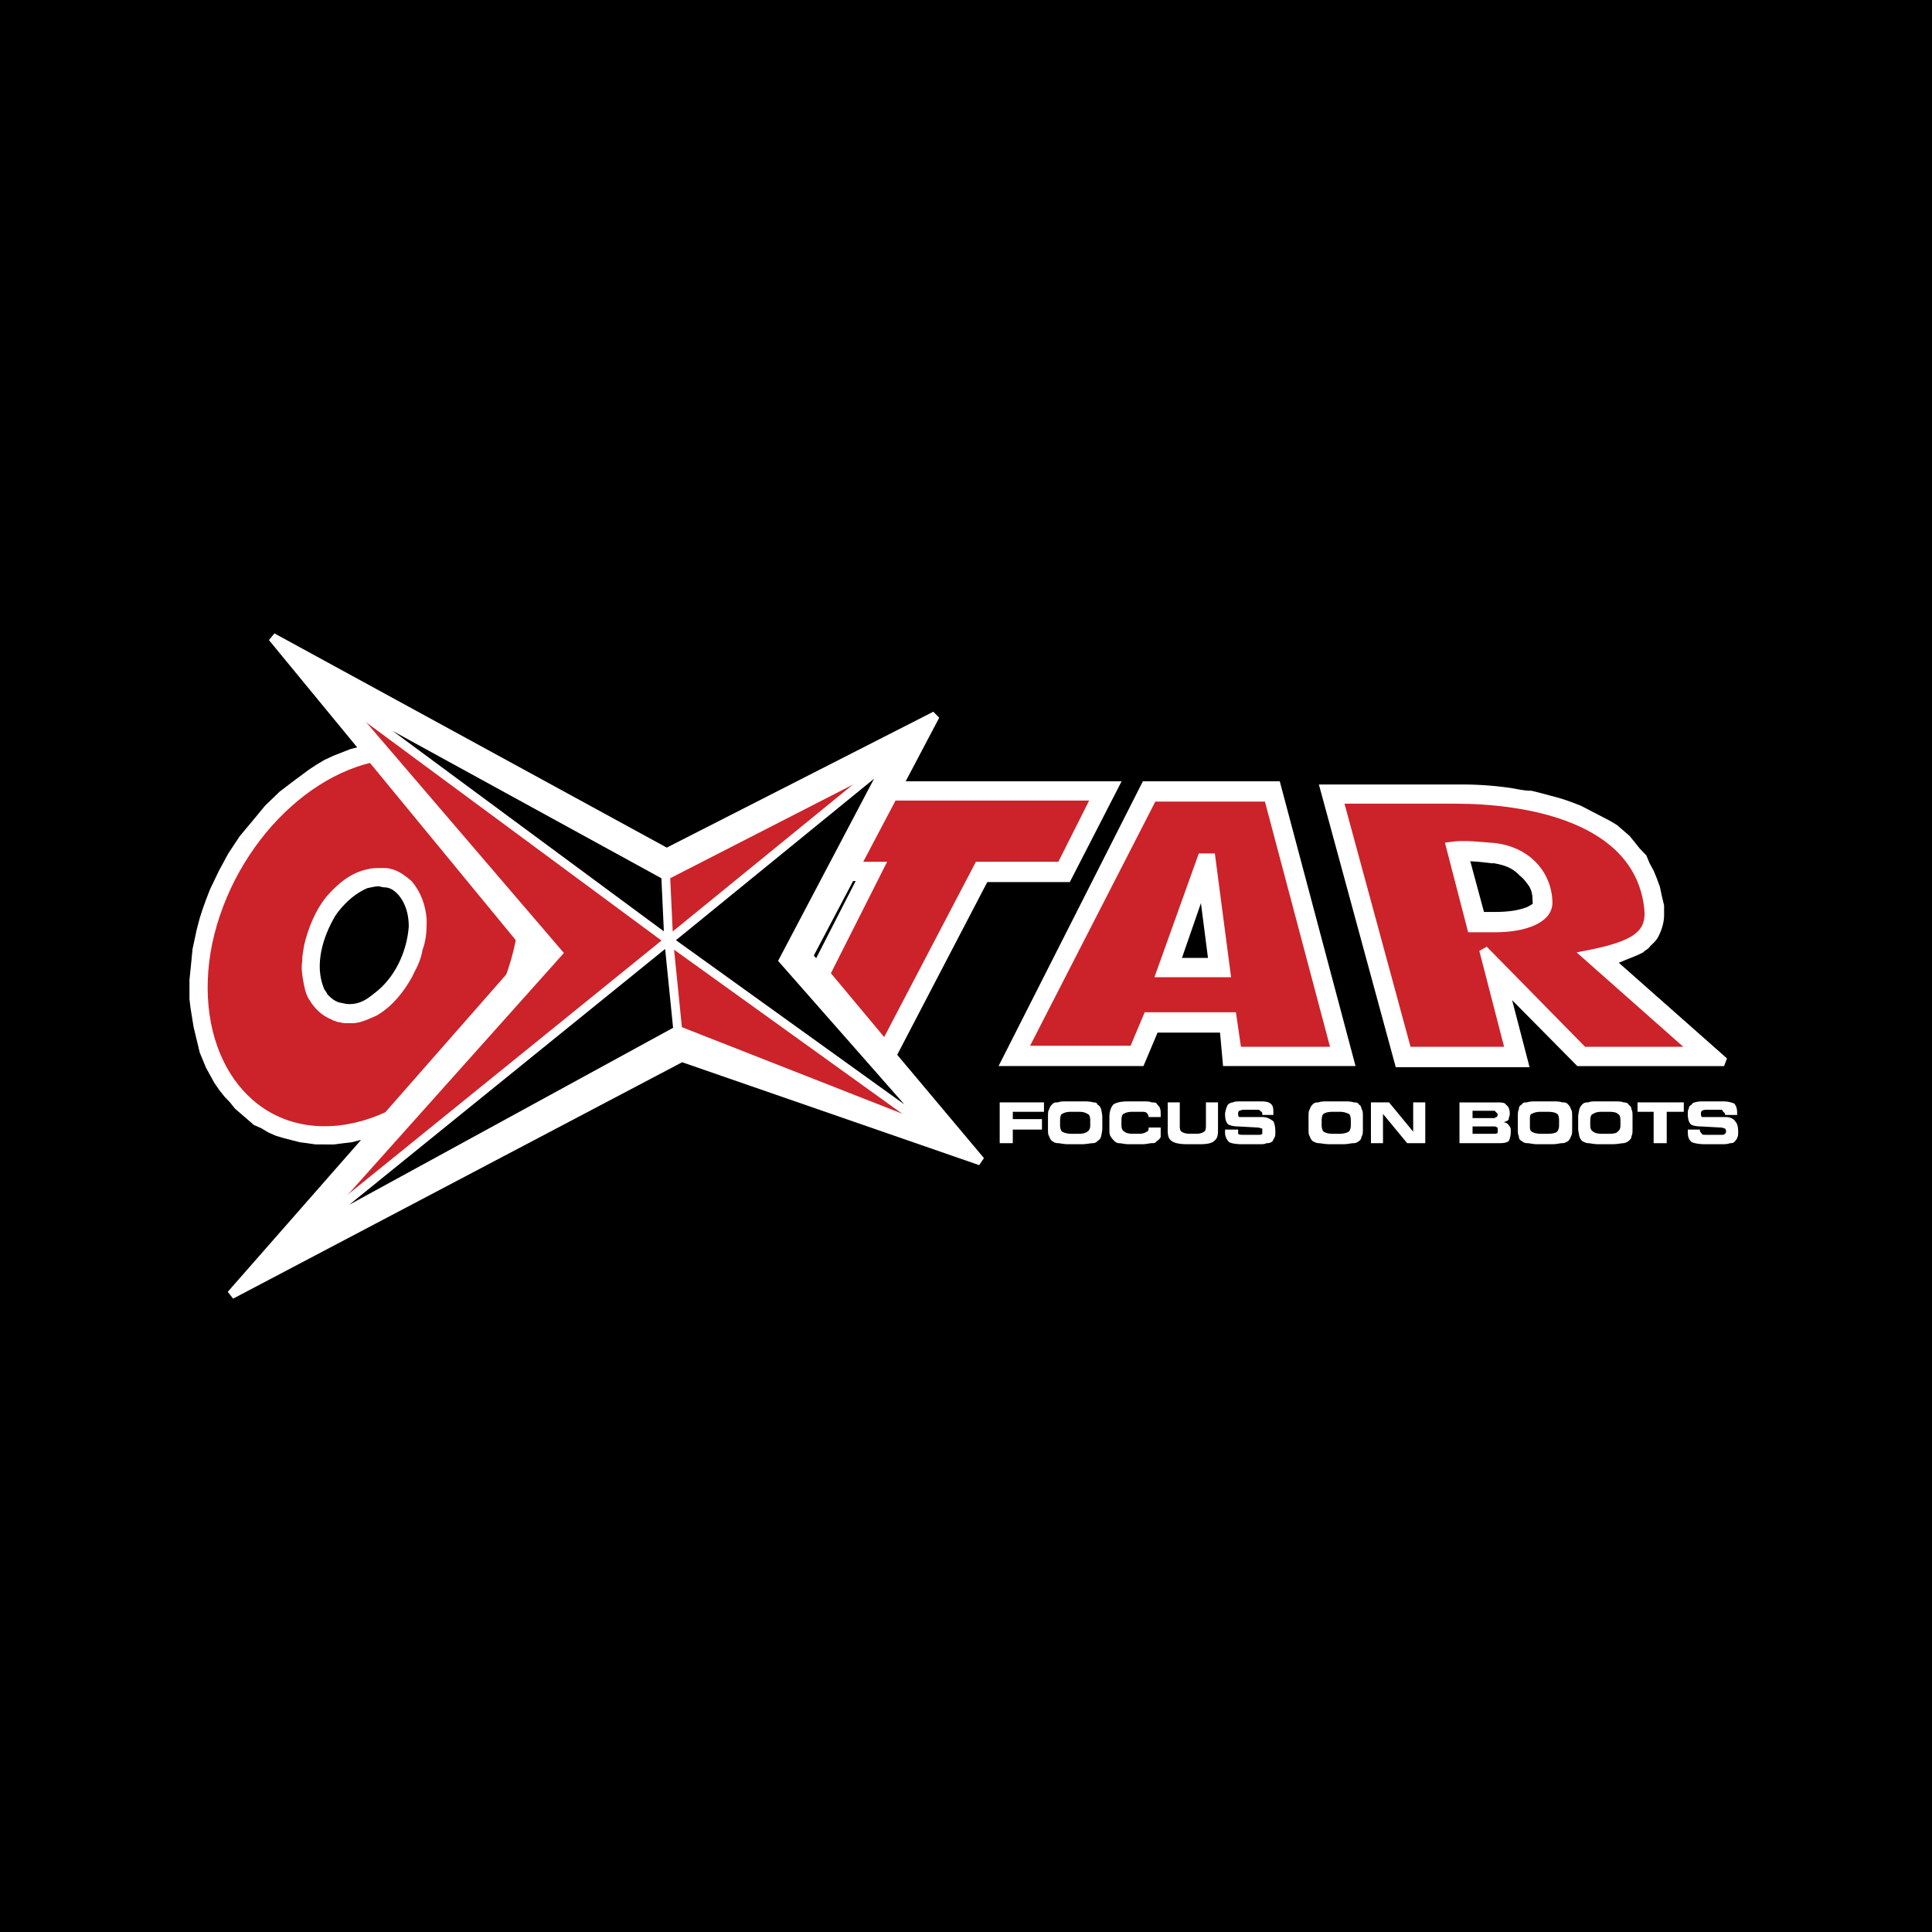 <svg xmlns="http://www.w3.org/2000/svg" width="2500" height="2500" viewBox="0 0 192.756 192.756"><path fill-rule="evenodd" clip-rule="evenodd" d="M0 0h192.756v192.756H0V0z"/><path fill-rule="evenodd" clip-rule="evenodd" fill="#fff" stroke="#fff" stroke-width=".88" stroke-miterlimit="2.613" d="M87.093 78.389h24.091l-4.717 9.177h-8.233l-9.735 18.668-7.428-8.968 5.019-9.804h-3.714l4.717-9.073z"/><path fill-rule="evenodd" clip-rule="evenodd" fill="#cc2229" stroke="#fff" stroke-width=".88" stroke-miterlimit="2.613" d="M87.796 79.432h21.581l-3.514 6.986h-8.23l-9.335 17.834-5.922-7.092 5.42-10.742h-3.614l3.614-6.986z"/><path d="M114.295 78.389h13.049l7.326 27.531h-12.244l-.301-3.336h-6.928l-1.404 3.336h-13.449l13.951-27.531zm5.721 9.802l-2.709 7.82h3.713l-1.004-7.82z" fill-rule="evenodd" clip-rule="evenodd" fill="#fff" stroke="#fff" stroke-width=".88" stroke-miterlimit="2.613"/><path d="M114.998 79.536h11.543l6.725 25.341h-9.838l-.5-3.441h-8.432l-1.406 3.338h-11.039l12.947-25.238zm.803 17.521h6.523l-1.504-11.472h-.904l-4.115 11.472z" fill-rule="evenodd" clip-rule="evenodd" fill="#cc2229" stroke="#fff" stroke-width=".88" stroke-miterlimit="2.613"/><path d="M161.973 95.387c.502-.208 1.104-.417 1.707-.73.201-.208.502-.312.602-.521.301-.312.602-.522.803-.938.102-.209.201-.418.301-.731.102-.312.201-.729.201-1.146v-.938l-.201-.834-.199-.938-.303-.834-.301-.73-.4-.73-.301-.729-.604-.626-.502-.625-.502-.625-.602-.521-.604-.521-.701-.417-1.406-.729-1.404-.73c-.803-.312-1.607-.626-2.41-.835-.803-.208-1.504-.417-2.408-.626-.803 0-1.506-.208-2.309-.312a32.985 32.985 0 0 0-4.518-.312h-13.75l7.428 27.323h12.445l-2.008-7.717 7.529 7.611h14.453l-11.441-10.115c.5-.006.903-.215 1.405-.424zm-12.848-9.698l.502.104c.902.208 1.605.521 2.309 1.251.4.313.703.73 1.004 1.147.301.521.4 1.043.4 1.564 0 .313.102.521-.1.729a5.463 5.463 0 0 1-.703.417c-1.605.626-3.312.521-4.818.521l-1.605-5.944c.904 0 1.906.105 2.711.209h.3v.002z" fill-rule="evenodd" clip-rule="evenodd" fill="#fff"/><path d="M161.973 95.387c.502-.208 1.104-.417 1.707-.73.201-.208.502-.312.602-.521.301-.312.602-.522.803-.938.102-.209.201-.418.301-.731.102-.312.201-.729.201-1.146v-.938l-.201-.834-.199-.938-.303-.834-.301-.73-.4-.73-.301-.729-.604-.626-.502-.625-.502-.625-.602-.521-.604-.521-.701-.417-1.406-.729-1.404-.73c-.803-.312-1.607-.626-2.41-.835-.803-.208-1.504-.417-2.408-.626-.803 0-1.506-.208-2.309-.312a32.985 32.985 0 0 0-4.518-.312h-13.75l7.428 27.323h12.445l-2.008-7.717 7.529 7.611h14.453l-11.441-10.115c.5-.006.903-.215 1.405-.424zm-12.848-9.698l.502.104c.902.208 1.605.521 2.309 1.251.4.313.703.73 1.004 1.147.301.521.4 1.043.4 1.564 0 .313.102.521-.1.729a5.463 5.463 0 0 1-.703.417c-1.605.626-3.312.521-4.818.521l-1.605-5.944c.904 0 1.906.104 2.711.208h.3v.003z" fill="none" stroke="#fff" stroke-width=".88" stroke-miterlimit="2.613"/><path d="M133.566 79.745l6.826 25.132h10.238l-2.611-10.116 9.939 10.116H169.1l-10.842-9.594c4.818-.938 6.525-1.981 6.225-4.693-1.004-9.072-12.246-10.846-19.271-10.846h-11.646v.001zm11.143 4.692c1.404-.208 2.811 0 4.314.104 3.113.313 5.32 2.503 5.422 5.423.1 1.773-2.51 2.607-5.221 2.607h-2.408l-2.107-8.134z" fill-rule="evenodd" clip-rule="evenodd" fill="#cc2229" stroke="#fff" stroke-width=".88" stroke-miterlimit="2.613"/><path d="M37.81 87.983l.502.105c.803 0 1.305.417 1.806.938l.302.417c.602.939.803 1.981.803 3.024-.201 2.712-1.505 5.424-3.614 6.988l-.401.312c-.804.625-1.706.938-2.71.834l-.502-.104c-.703-.105-1.205-.521-1.706-1.043-.101-.312-.301-.418-.401-.73-1.004-2.502-.101-5.422 1.205-7.613l.301-.417c.903-1.147 1.908-1.982 3.111-2.503.5-.103.902-.208 1.304-.208zm-5.421 25.759h.903l.804-.105.903-.104.803-.209.903-.104.803-.312.803-.312.903-.418.703-.312.803-.418.803-.521 1.605-1.041 1.405-1.252 1.405-1.252 1.305-1.461 1.104-1.564 1.104-1.668 1.003-1.773.803-1.877.402-.834.401-.938.201-1.043.301-.939.301-1.043.1-1.042.201-.938.101-1.043V87.462l-.101-.834-.201-.939-.201-.834-.201-.835-.301-.834-.301-.834-.301-.73-.402-.73-.401-.73-.903-1.251-.502-.626-.502-.521-.602-.625-.703-.418-.602-.417-.603-.417-.703-.417-.702-.313-.803-.208-.804-.312-.702-.105-.803-.208-.903-.104h-1.707l-.803.104-.903.208-.803.105-.903.312-.799.207-.803.313-.803.313-.904.418-.702.416-.803.523-1.405 1.042-1.506 1.146-1.405 1.356-1.205 1.46-1.305 1.564-1.104 1.669-.903 1.668-.903 1.877-.401 1.043-.301.835-.302.938-.301 1.146-.2.939-.201.938-.101 1.044-.201 1.98v1.879l.1.834.302 1.877.201.834.201.834.2.834.302.73.301.73.401.729.401.73.502.73.502.625.501.521.502.627.602.521.603.521.603.521.703.312.702.418.703.312.703.209.803.207.803.209.803.104.703.105h.901v.005z" fill-rule="evenodd" clip-rule="evenodd" fill="#fff" stroke="#fff" stroke-width=".88" stroke-miterlimit="2.613"/><path d="M32.389 112.805c8.532 0 17.365-8.449 19.473-18.773C54.07 83.708 48.75 75.26 40.219 75.26c-8.632 0-17.264 8.447-19.473 18.771-2.108 10.324 3.112 18.774 11.643 18.774zm5.421-25.761h.703c.1 0 .402.104.502.104.703.209 1.205.626 1.707 1.043.904 1.043 1.305 2.294 1.405 3.546v.417c0 .833-.1 1.772-.402 2.502-.1.73-.402 1.46-.803 2.19l-.2.418c-.803 1.459-1.907 2.814-3.312 3.648-.703.314-1.305.627-2.107.73h-.904l-.603-.104c-.201-.105-.401-.105-.502-.209-.803-.314-1.405-.834-1.907-1.564-.1-.209-.2-.312-.2-.312-.301-.521-.401-1.146-.502-1.67-.101-.625-.201-1.146-.101-1.773 0-.625.101-1.042.201-1.667.401-1.669 1.104-3.337 2.108-4.589 1.104-1.251 2.309-2.293 3.915-2.607.299-.103.7-.103 1.002-.103z" fill-rule="evenodd" clip-rule="evenodd" fill="#cc2229"/><path d="M32.389 112.805c8.532 0 17.365-8.449 19.473-18.773C54.07 83.708 48.75 75.26 40.218 75.26c-8.632 0-17.264 8.447-19.473 18.771-2.107 10.324 3.113 18.774 11.644 18.774zm5.421-25.761h.703c.1 0 .502.104.502.104.703.209 1.204.626 1.707 1.043.904 1.043 1.305 2.294 1.405 3.546v.417c0 .833-.1 1.772-.402 2.502-.1.73-.402 1.46-.803 2.19l-.2.418c-.803 1.459-1.907 2.814-3.312 3.648-.703.314-1.305.627-2.107.73h-.904l-.603-.104c-.201-.105-.401-.105-.502-.209-.803-.314-1.405-.834-1.907-1.564-.1-.209-.2-.312-.2-.312-.301-.521-.401-1.146-.502-1.67-.101-.625-.201-1.146-.101-1.773 0-.625.101-1.042.201-1.667.401-1.669 1.104-3.337 2.108-4.589 1.104-1.251 2.309-2.293 3.915-2.607.299-.103.7-.103 1.002-.103z" fill="none" stroke="#fff" stroke-width=".88" stroke-miterlimit="2.613"/><path fill-rule="evenodd" clip-rule="evenodd" fill="#fff" stroke="#fff" stroke-width=".88" stroke-miterlimit="2.613" d="M27.17 63.58l39.346 21.483 26.801-13.662-12.648 23.986 17.165 20.441-29.812-10.326-44.968 23.674 29.009-33.059.501-1.668L27.17 63.58z"/><path fill-rule="evenodd" clip-rule="evenodd" fill="#cc2229" stroke="#fff" stroke-width=".88" stroke-miterlimit="2.613" d="M33.694 69.42l32.722 17.937L88.599 75.99 78.16 95.805l14.957 17-25.496-10.014-36.837 20.129 24.892-27.845L33.694 69.42z"/><path fill-rule="evenodd" clip-rule="evenodd" stroke="#fff" stroke-width=".88" stroke-miterlimit="2.613" d="M93.117 112.805l-26.4-18.981L88.599 75.99 78.16 95.805l14.957 17zM66.416 87.357l.301 6.467L33.694 69.42l32.722 17.937zM66.717 93.824l.904 8.967-36.837 20.129 35.933-29.096z"/><path fill-rule="evenodd" clip-rule="evenodd" fill="#fff" d="M104.158 110.926h-3.111v.73h2.91v1.043h-2.91v1.356H99.74v-4.069h4.418v.94zM106.566 114.158c-.502 0-.803-.104-1.004-.104-.301 0-.402-.104-.602-.209-.102-.104-.201-.209-.303-.521-.1-.104-.1-.416-.1-.729v-1.148c0-.312 0-.625.1-.729.102-.314.201-.418.303-.523.199-.209.301-.209.602-.209.201-.102.502-.102 1.004-.102h1.404c.402 0 .803 0 1.105.102.1 0 .4 0 .4.209.201.105.301.209.402.523 0 .104.1.416.1.729v1.148c0 .312-.1.625-.1.729-.102.312-.201.418-.402.521 0 .105-.301.209-.4.209-.303 0-.703.104-1.105.104h-1.404zm.301-1.041h.803c.402 0 .703-.105.803-.209.201-.104.301-.312.301-.627v-.521c0-.312-.1-.625-.301-.625-.1-.105-.4-.209-.803-.209h-.803c-.502 0-.703.104-.904.209-.1 0-.199.312-.199.625v.521c0 .314.1.523.199.627.201.104.504.209.904.209zM114.596 111.447c0-.209-.1-.312-.199-.418-.102-.104-.303-.104-.504-.104h-.902c-.502 0-.703.104-.904.209-.1 0-.199.312-.199.625v.521c0 .314.1.523.301.627.1.104.4.209.803.209h.703c.301 0 .602-.105.703-.209.1 0 .199-.104.199-.312v-.105h1.205V113.429a.808.808 0 0 1-.402.416c-.1.209-.301.209-.502.209-.199 0-.5.104-.902.104h-1.406c-.4 0-.701-.104-1.004-.104-.1 0-.301-.104-.4-.209-.201-.209-.301-.312-.402-.521-.1-.104-.1-.416-.1-.729v-1.148c0-.625.201-1.043.402-1.252.301-.209.803-.311 1.504-.311h1.406c.402 0 .703 0 .902.102.201 0 .402 0 .502.105.102.209.301.312.301.418.102.209.102.416.102.625v.313h-1.207zM116.504 109.986h1.203v2.398c0 .314.102.523.201.523.1.104.4.209.803.209h.703c.301 0 .602-.105.703-.209.1 0 .199-.209.199-.523v-2.398h1.205v2.818c0 .52-.1.832-.402 1.041-.199.209-.701.312-1.303.312h-1.406c-.703 0-1.205-.104-1.506-.312s-.4-.521-.4-1.041v-2.818zM122.225 112.699h1.305v.417c.1.104.301.104.502.104h1.605c.102 0 .201 0 .301-.104v-.209-.312c-.1 0-.301-.105-.5-.105l-1.908-.105c-.502 0-.803-.104-1.004-.207-.201-.209-.301-.521-.301-1.043 0-.209.1-.416.1-.521.102-.209.102-.312.201-.418a.757.757 0 0 1 .502-.209c.1-.102.502-.102.904-.102h1.906c.502 0 .803.102.902.207.303.209.303.521.303.938v.209h-1.105v-.104s0-.209-.1-.209c-.1-.104-.201-.207-.301-.207h-1.406c-.301 0-.4.104-.502.104-.1.104-.1.207-.1.312 0 .104 0 .209.1.312h2.308c.502 0 .803.209 1.105.418.1.207.199.52.199 1.043 0 .312 0 .416-.1.625-.1.104-.1.312-.301.418-.201.104-.301.104-.502.104-.1.104-.402.104-.703.104h-1.705c-.703 0-1.105-.104-1.305-.207-.201-.209-.402-.521-.402-.939v-.104c.002-.001.002-.104.002-.21zM132.664 114.158c-.502 0-.904-.104-1.105-.104-.199 0-.4-.104-.602-.209-.1-.104-.201-.209-.301-.521-.102-.104-.102-.416-.102-.729v-1.148c0-.312 0-.625.102-.729.1-.314.201-.418.301-.523.201-.209.402-.209.602-.209.201-.102.604-.102 1.004-.102h1.506c.402 0 .703 0 1.004.102.201 0 .4 0 .502.209.201.105.201.209.301.523.1.104.1.416.1.729v1.148c0 .312 0 .625-.1.729-.1.312-.1.418-.301.521a.752.752 0 0 1-.502.209c-.301 0-.602.104-1.004.104h-1.405zm.301-1.041h.703c.4 0 .701-.105.902-.209.1-.104.201-.312.201-.627v-.521c0-.312-.102-.625-.201-.625a1.933 1.933 0 0 0-.902-.209h-.703c-.502 0-.803.104-.904.209-.1 0-.199.312-.199.625v.521c0 .314.1.523.199.627.201.104.402.209.904.209zM142.199 114.055h-1.806l-2.411-2.92v2.92h-1.203v-4.069h1.807l2.408 2.922v-2.922h1.205v4.069zM149.125 113.117c.1 0 .201 0 .301-.105v-.207-.314c-.1 0-.201-.105-.301-.105h-2.209v.732h2.209v-.001zm0-1.566s.1-.104.201-.104c0 0 .1-.104.1-.312l-.201-.209-.1-.104h-2.209v.729h2.209zm.301 2.504h-3.814v-4.068h3.715c.4 0 .803 0 .902.209.301.209.402.523.402.939 0 .209-.102.312-.102.521-.1.209-.301.209-.502.312.201 0 .502.209.502.312.201.209.201.314.201.627 0 .416-.1.729-.201.938-.3.21-.601.21-1.103.21zM153.34 114.158c-.4 0-.701-.104-1.004-.104a.747.747 0 0 1-.5-.209c-.201-.104-.303-.209-.303-.521-.1-.104-.1-.416-.1-.729v-1.148c0-.312 0-.625.1-.729 0-.314.102-.418.303-.523.1-.209.301-.209.5-.209.303-.102.604-.102 1.004-.102h1.506c.402 0 .803 0 1.004.102.303 0 .402 0 .604.209.1.105.199.209.301.523.1.104.1.416.1.729v1.148c0 .312 0 .625-.1.729-.102.312-.201.418-.301.521-.201.105-.301.209-.604.209-.201 0-.502.104-1.004.104h-1.506zm.303-1.041h.803c.502 0 .803-.105.902-.209s.201-.312.201-.627v-.521c0-.312-.102-.625-.201-.625-.1-.105-.4-.209-.902-.209h-.803c-.303 0-.703.104-.805.209-.199 0-.199.312-.199.625v.521c0 .314 0 .523.199.627.101.104.502.209.805.209zM159.463 114.158c-.502 0-.803-.104-1.004-.104s-.4-.104-.602-.209c-.1-.104-.201-.209-.301-.521 0-.104-.102-.416-.102-.729v-1.148c0-.312.102-.625.102-.729.1-.314.201-.418.301-.523.201-.209.4-.209.602-.209.201-.102.502-.102 1.004-.102h1.406c.502 0 .902 0 1.104.102.1 0 .402 0 .502.209.1.105.301.209.301.523.102.104.102.416.102.729v1.148c0 .312 0 .625-.102.729 0 .312-.201.418-.301.521-.1.105-.402.209-.502.209-.201 0-.602.104-1.104.104h-1.406zm.301-1.041h.805c.5 0 .803-.105.803-.209.199-.104.301-.312.301-.627v-.521c0-.312-.102-.625-.301-.625 0-.105-.303-.209-.803-.209h-.805c-.4 0-.701.104-.803.209-.199 0-.301.312-.301.625v.521c0 .314.102.523.301.627.101.104.402.209.803.209zM166.289 114.055h-1.305v-3.129h-1.607v-.94h4.617v.94h-1.705v3.129zM168.396 112.699h1.205v.105c0 .104.1.207.199.312 0 .104.201.104.402.104h1.605c.102 0 .201 0 .301-.104.102-.105.102-.209.102-.209 0-.209-.102-.312-.102-.312-.1 0-.199-.105-.5-.105l-1.908-.105c-.502 0-.902-.104-1.004-.207-.201-.209-.301-.521-.301-1.043 0-.209 0-.416.1-.521 0-.209.102-.312.303-.418 0-.104.199-.209.301-.209.301-.102.602-.102 1.004-.102h1.807c.502 0 .803.102 1.104.207.201.209.301.521.301.938v.209h-1.205v-.104s-.1-.209-.199-.209c0-.104-.102-.207-.201-.207h-1.506c-.201 0-.402.104-.402.104-.1.104-.1.207-.1.312 0 .104 0 .209.1.312h2.41c.4 0 .803.209.902.418.201.207.303.52.303 1.043 0 .312 0 .416-.102.625 0 .104-.201.312-.301.418-.1.104-.301.104-.402.104-.301.104-.502.104-.902.104h-1.605c-.604 0-1.105-.104-1.305-.207-.303-.209-.402-.521-.402-.939v-.104c-.002-.001-.002-.104-.002-.21z"/></svg>